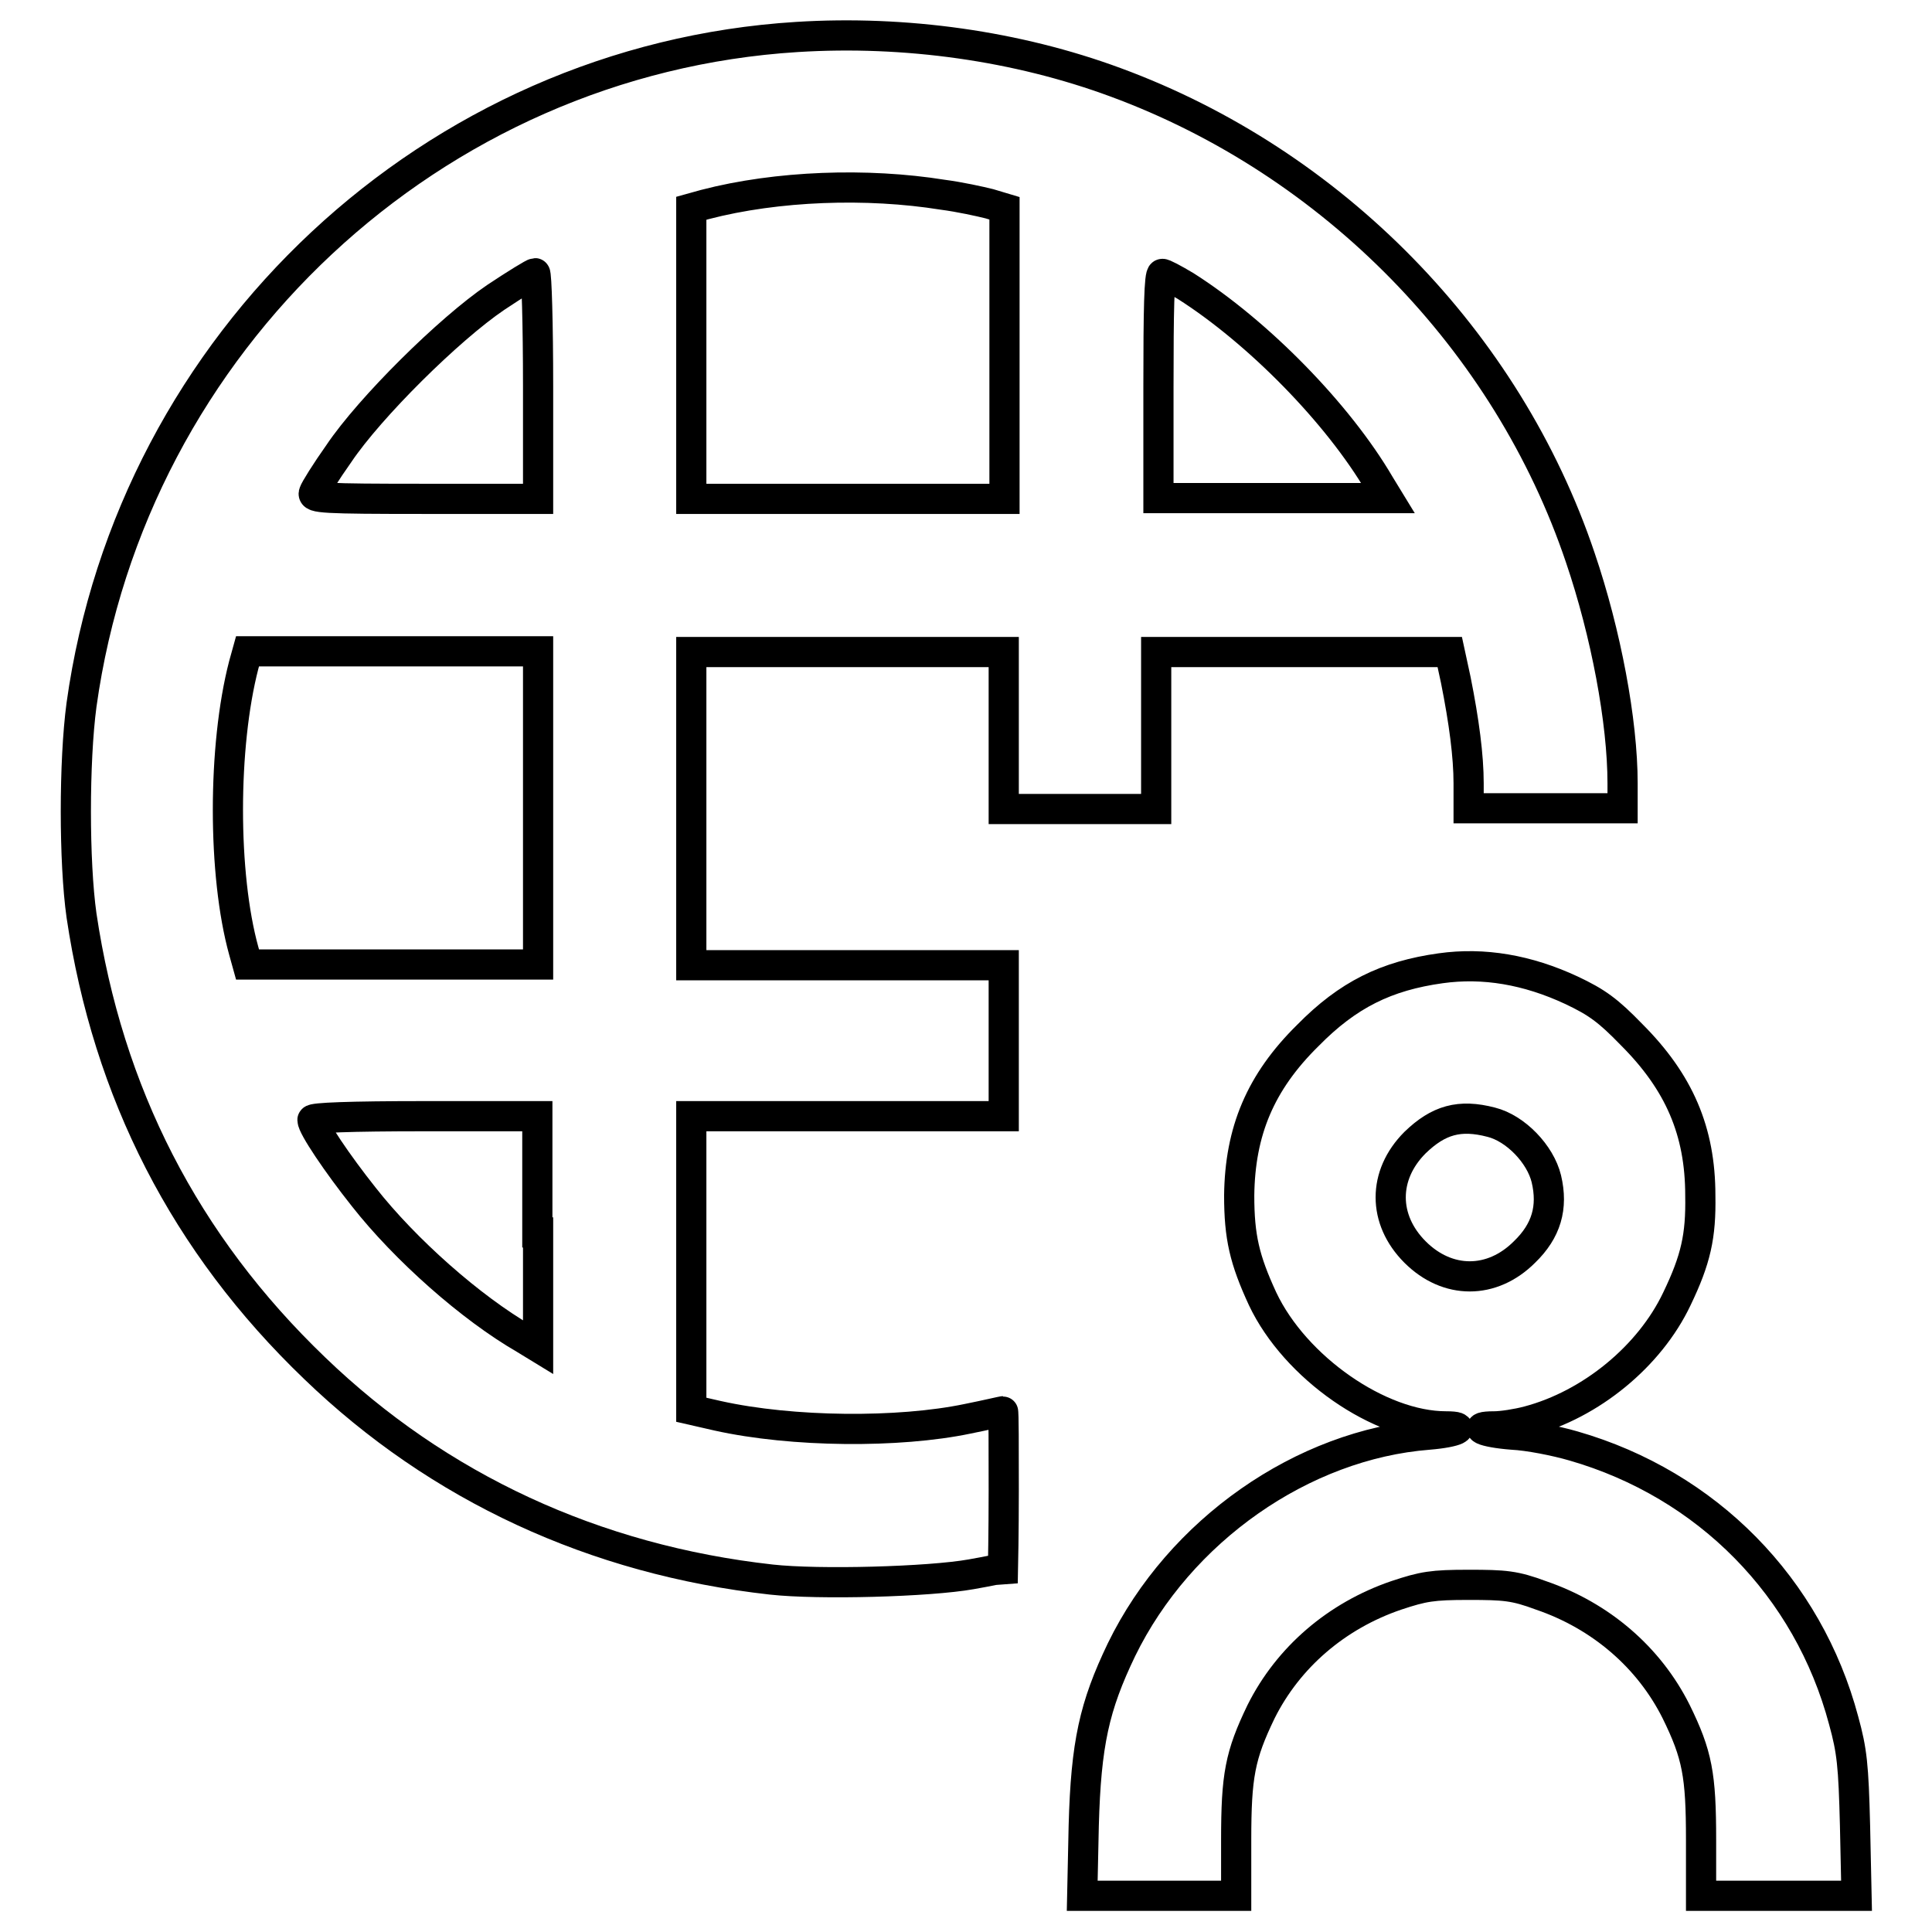 <?xml version="1.0" encoding="utf-8"?>
<!-- Svg Vector Icons : http://www.onlinewebfonts.com/icon -->
<!DOCTYPE svg PUBLIC "-//W3C//DTD SVG 1.1//EN" "http://www.w3.org/Graphics/SVG/1.1/DTD/svg11.dtd">
<svg version="1.1" xmlns="http://www.w3.org/2000/svg" xmlns:xlink="http://www.w3.org/1999/xlink" x="0px" y="0px" viewBox="0 0 256 256" enable-background="new 0 0 256 256" xml:space="preserve">
<g><g><g><path stroke-width="4" fill-opacity="0" stroke="#000000"  d="M105.6,4.9c-48.2,3-88.1,40.3-94.8,88.5c-1,7.5-1,20.8,0,27.9c3.5,23.5,13.7,43.5,30.9,60c16.4,15.8,37.1,25.4,60.5,28c6.3,0.7,20.9,0.3,26.5-0.7c2.3-0.4,4.1-0.8,4.2-0.8c0,0,0.1-4.7,0.1-10.4c0-5.7,0-10.4-0.1-10.4c-0.1,0-2.2,0.5-4.7,1c-9.1,1.9-23.2,1.8-33.1-0.4l-3.5-0.8v-19.5v-19.4h20.7h20.7V138v-10.1h-20.7H91.6v-20.7V86.4h20.7h20.7v10.4v10.4h10.1h10.1V96.7V86.4h19.5h19.4l0.8,3.7c1.1,5.5,1.7,10.1,1.7,13.7v3.3h10.1H215v-3.3c0-8.2-2.2-19.9-5.6-29.9c-9.7-28.8-32.8-52.4-61.6-63C134.8,6.1,120,4,105.6,4.9z M124.9,25.8c2.3,0.3,5,0.9,6.2,1.2l2,0.6v19.2v19.3h-20.7H91.6V46.8V27.6l1.8-0.5C103,24.6,114.9,24.2,124.9,25.8z M71.3,51.2v14.9h-15c-13.5,0-15-0.1-14.7-0.8c0.1-0.4,1.6-2.8,3.3-5.2C49,54,59.5,43.6,65.7,39.4c2.7-1.8,5-3.2,5.2-3.2C71.1,36.2,71.3,42.9,71.3,51.2z M157.1,37.9c9.6,6.1,20.2,16.9,25.7,26.3l1.1,1.8h-15.2h-15.2V51.2c0-10.1,0.1-14.9,0.5-14.9C154.1,36.2,155.6,37,157.1,37.9z M71.3,107.1v20.7H52H32.8l-0.5-1.8c-2.8-10.1-2.8-27.1,0-37.9l0.5-1.8H52h19.3V107.1L71.3,107.1z M71.3,163.3v15.2l-1.8-1.1c-7.1-4.1-15.8-11.8-21.3-18.8c-3.5-4.4-6.8-9.3-6.8-10.2c0-0.3,4.9-0.5,14.9-0.5h14.9V163.3L71.3,163.3z"/><path stroke-width="4" fill-opacity="0" stroke="#000000"  d="M190.9,128.3c-7.2,1-12.3,3.5-17.6,8.9c-6.3,6.2-9,12.7-9.1,21.2c0,5.5,0.7,8.5,3.1,13.7c4.3,9.1,15.5,16.9,24.3,16.9c3,0,1.4,0.8-2.3,1.1c-16.7,1.3-33,12.7-40.7,28.5c-3.6,7.5-4.7,12.4-5,23.3l-0.2,9.3h10.2h10.2v-7.4c0-8.5,0.5-11.2,3.3-17c3.6-7.2,10-12.7,17.9-15.4c3.6-1.2,4.8-1.4,9.6-1.4c4.8,0,6.1,0.1,9.6,1.4c7.9,2.7,14.3,8.2,17.9,15.4c2.8,5.7,3.3,8.4,3.3,17v7.4h10.2H246l-0.2-9.3c-0.2-8-0.4-9.9-1.5-13.9c-4.7-17.7-18.1-31.3-35.8-36.4c-2.4-0.7-6-1.4-8.1-1.5c-3.9-0.3-5.6-1.1-2.4-1.1c1,0,3-0.3,4.5-0.7c8.3-2.2,16.1-8.6,19.7-16.2c2.5-5.2,3.2-8.3,3.1-13.7c0-8.5-2.8-15-9.1-21.3c-3.1-3.2-4.6-4.3-8-5.9C202.4,128.5,196.6,127.5,190.9,128.3z M197.6,148.7c3.2,0.8,6.5,4.2,7.3,7.5c0.9,3.8,0,6.9-2.9,9.7c-4.3,4.3-10.2,4.3-14.5,0c-4.3-4.3-4.3-10.2,0-14.5C190.6,148.4,193.4,147.6,197.6,148.7z"/></g></g></g>
</svg>